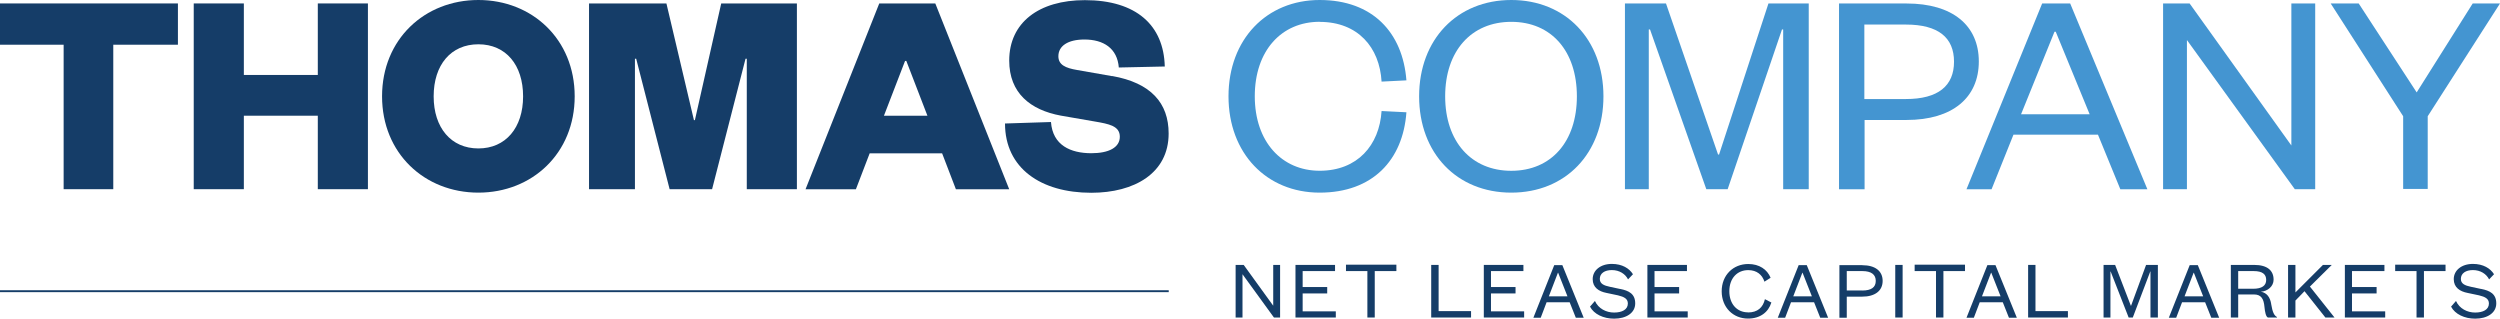<?xml version="1.0" encoding="UTF-8"?>
<svg id="Layer_2" data-name="Layer 2" xmlns="http://www.w3.org/2000/svg" viewBox="0 0 523.28 66.71">
  <defs>
    <style>
      .cls-1 {
        fill: #4495d1;
      }

      .cls-2 {
        fill: none;
        stroke: #153d68;
        stroke-miterlimit: 10;
        stroke-width: .4px;
      }

      .cls-3 {
        fill: #153d68;
      }
    </style>
  </defs>
  <g id="Design">
    <g id="LIne">
      <path class="cls-2" d="M244.63,60.95H0"/>
    </g>
    <g id="Company">
      <g>
        <path class="cls-1" d="M276.22,4.58c8.02,0,12.55,5.35,12.96,12.5l5.2-.26c-.77-9.98-7.05-16.82-18.16-16.82s-19.08,8.23-19.08,20.16,7.97,20.16,19.08,20.16,17.44-6.84,18.16-16.82l-5.2-.26c-.46,7.15-5.04,12.5-12.96,12.5s-13.58-6.07-13.58-15.59,5.56-15.59,13.58-15.59Z"/>
        <path class="cls-1" d="M316.33,0c-11.32,0-19.29,8.23-19.29,20.16s7.92,20.16,19.29,20.16,19.29-8.23,19.29-20.16-7.97-20.16-19.29-20.16ZM316.33,35.75c-8.38,0-13.84-6.12-13.84-15.59s5.45-15.59,13.84-15.59,13.73,6.12,13.73,15.59-5.35,15.59-13.73,15.59Z"/>
        <polygon class="cls-1" points="359.82 32.35 359.61 32.35 348.71 .72 340.12 .72 340.12 39.6 345.11 39.6 345.11 6.17 345.37 6.17 357.15 39.6 361.62 39.6 372.99 6.17 373.24 6.17 373.24 39.6 378.59 39.6 378.59 .72 370.16 .72 359.82 32.35"/>
        <path class="cls-1" d="M399.07.72h-14.14v38.89h5.35v-14.5h8.79c9.62,0,15.12-4.68,15.12-12.24s-5.5-12.14-15.12-12.14ZM398.92,20.73h-8.69V5.14h8.69c6.79,0,10.08,2.73,10.08,7.77s-3.29,7.82-10.08,7.82Z"/>
        <path class="cls-1" d="M427.45.72l-15.84,38.89h5.25l4.58-11.42h17.69l4.68,11.42h5.66L433.31.72h-5.86ZM423.08,23.92h-.05l7-17.28h.26l7.1,17.28h-14.3Z"/>
        <polygon class="cls-1" points="479.61 30.45 458.31 .72 452.76 .72 452.76 39.6 457.75 39.6 457.75 8.38 480.33 39.6 484.6 39.6 484.6 .72 479.61 .72 479.61 30.45"/>
        <polygon class="cls-1" points="517.62 .72 517.57 .72 505.84 19.34 493.7 .72 487.84 .72 503.01 24.33 503.01 39.55 508.15 39.55 508.15 24.33 523.28 .72 517.62 .72"/>
      </g>
    </g>
    <g id="Thomas">
      <g>
        <polygon class="cls-3" points="0 9.36 13.32 9.36 13.32 39.6 23.71 39.6 23.71 9.36 37.24 9.36 37.24 .72 0 .72 0 9.36"/>
        <polygon class="cls-3" points="66.52 15.69 51.04 15.69 51.04 .72 40.55 .72 40.55 39.6 51.04 39.6 51.04 24.22 66.52 24.22 66.52 39.6 77.01 39.6 77.01 .72 66.52 .72 66.52 15.69"/>
        <path class="cls-3" d="M100.13,0c-11.26,0-20.16,8.23-20.16,20.16s8.9,20.16,20.16,20.16,20.16-8.23,20.16-20.16S111.39,0,100.13,0ZM100.13,31.07c-5.71,0-9.36-4.32-9.36-10.9s3.6-10.9,9.36-10.9,9.36,4.32,9.36,10.9-3.65,10.9-9.36,10.9Z"/>
        <polygon class="cls-3" points="145.45 25.15 145.25 25.15 139.49 .72 123.29 .72 123.29 39.6 132.9 39.6 132.9 12.29 133.16 12.29 140.16 39.6 149.05 39.6 156.05 12.29 156.31 12.29 156.31 39.6 166.8 39.6 166.8 .72 150.96 .72 145.45 25.15"/>
        <path class="cls-3" d="M184.04.72l-15.43,38.89h10.54l2.88-7.51h15.17l2.88,7.51h11.16L195.77.72h-11.73ZM185.02,24.22l4.42-11.47h.26l4.42,11.47h-9.1Z"/>
        <path class="cls-3" d="M232.79,15.94l-7.35-1.29c-2.42-.41-3.91-1.08-3.91-2.88,0-2.16,2.01-3.5,5.45-3.5,4.01,0,6.89,1.85,7.2,5.86l9.62-.21c-.21-8.64-5.97-13.89-16.72-13.89-9.67,0-15.84,4.73-15.84,12.65,0,6.79,4.42,10.34,10.8,11.52l7.1,1.23c2.98.51,5.25.93,5.25,3.19s-2.31,3.45-5.97,3.45c-4.32,0-8.08-1.65-8.44-6.53l-9.62.31c0,9.36,7.51,14.5,18.05,14.5,9.05,0,16.2-4.11,16.2-12.4,0-6.38-3.7-10.6-11.83-12.04Z"/>
      </g>
    </g>
    <g id="Net_Lease_Capital_Market" data-name="Net Lease Capital Market">
      <g>
        <polygon class="cls-3" points="266.5 63.99 260.32 55.45 258.63 55.45 258.63 66.46 260.07 66.46 260.07 57.4 266.65 66.46 267.94 66.46 267.94 55.45 266.5 55.45 266.5 63.99"/>
        <polygon class="cls-3" points="272.66 61.42 277.8 61.42 277.8 60.08 272.66 60.08 272.66 56.74 279.44 56.74 279.44 55.45 271.16 55.45 271.16 66.46 279.6 66.46 279.6 65.17 272.66 65.17 272.66 61.42"/>
        <polygon class="cls-3" points="281.73 56.74 286.21 56.74 286.21 66.46 287.75 66.46 287.75 56.74 292.28 56.74 292.28 55.4 281.73 55.4 281.73 56.74"/>
        <polygon class="cls-3" points="301.12 55.45 299.57 55.45 299.57 66.46 307.91 66.46 307.91 65.12 301.12 65.12 301.12 55.45"/>
        <polygon class="cls-3" points="312.08 61.42 317.22 61.42 317.22 60.08 312.08 60.08 312.08 56.74 318.87 56.74 318.87 55.45 310.58 55.45 310.58 66.46 319.02 66.46 319.02 65.17 312.08 65.17 312.08 61.42"/>
        <path class="cls-3" d="M325.32,55.5l-4.37,11.01h1.54l1.23-3.24h4.83l1.29,3.24h1.65l-4.47-11.01h-1.7ZM324.19,62.03l1.9-4.94h.05l1.95,4.94h-3.91Z"/>
        <path class="cls-3" d="M339.13,60.49l-2.16-.46c-1.23-.26-2.11-.62-2.11-1.65,0-1.18,1.03-1.85,2.52-1.85,1.59,0,2.83.82,3.39,1.95l1.03-1.08c-.77-1.23-2.26-2.16-4.42-2.16-2.37,0-4.01,1.34-4.01,3.19,0,1.75,1.29,2.57,2.88,2.88l2.42.51c1.29.31,2.06.72,2.06,1.7,0,1.29-1.23,1.9-2.88,1.9s-3.29-.82-4.01-2.42l-.05.05-.98,1.13c.82,1.59,2.83,2.52,5.04,2.52,2.52,0,4.42-1.18,4.42-3.19s-1.34-2.67-3.14-3.03Z"/>
        <polygon class="cls-3" points="346.31 61.42 351.46 61.42 351.46 60.08 346.31 60.08 346.31 56.74 353.1 56.74 353.1 55.45 344.82 55.45 344.82 66.46 353.26 66.46 353.26 65.17 346.31 65.17 346.31 61.42"/>
        <path class="cls-3" d="M365.88,65.38c-2.26,0-3.91-1.7-3.91-4.42s1.65-4.42,3.96-4.42c1.8,0,2.93.98,3.39,2.42l1.29-.82c-.72-1.75-2.37-2.88-4.68-2.88-3.14,0-5.56,2.31-5.56,5.71s2.42,5.71,5.5,5.71c2.57,0,4.27-1.34,4.89-3.34h.05l-1.39-.72c-.41,1.75-1.54,2.78-3.55,2.78Z"/>
        <path class="cls-3" d="M376.48,55.5l-4.37,11.01h1.54l1.23-3.24h4.83l1.29,3.24h1.65l-4.47-11.01h-1.7ZM375.35,62.03l1.9-4.94h.05l1.95,4.94h-3.91Z"/>
        <path class="cls-3" d="M389.79,55.5h-4.78v11.01h1.54v-4.42h3.24c2.67,0,4.27-1.23,4.27-3.29s-1.54-3.29-4.27-3.29ZM389.79,60.8h-3.24v-4.06h3.24c1.9,0,2.83.72,2.83,2.06s-.93,2.01-2.83,2.01Z"/>
        <rect class="cls-3" x="396.7" y="55.45" width="1.54" height="11.01"/>
        <polygon class="cls-3" points="400.76 56.74 405.23 56.74 405.23 66.46 406.78 66.46 406.78 56.74 411.3 56.74 411.3 55.4 400.76 55.4 400.76 56.74"/>
        <path class="cls-3" d="M415.98,55.5l-4.37,11.01h1.54l1.23-3.24h4.83l1.29,3.24h1.65l-4.47-11.01h-1.7ZM414.85,62.03l1.9-4.94h.05l1.95,4.94h-3.91Z"/>
        <polygon class="cls-3" points="426.05 55.45 424.51 55.45 424.51 66.46 432.84 66.46 432.84 65.12 426.05 65.12 426.05 55.45"/>
        <polygon class="cls-3" points="446.06 63.99 446.01 63.99 442.72 55.45 440.3 55.45 440.3 66.46 441.74 66.46 441.74 56.84 441.79 56.84 445.55 66.46 445.6 66.46 446.42 66.46 450.07 56.84 450.12 56.84 450.12 66.46 451.67 66.46 451.67 55.45 449.2 55.45 446.06 63.99"/>
        <path class="cls-3" d="M458.33,55.5l-4.37,11.01h1.54l1.23-3.24h4.83l1.29,3.24h1.65l-4.47-11.01h-1.7ZM457.25,62.03l1.9-4.94h.05l1.95,4.94h-3.91Z"/>
        <path class="cls-3" d="M475.38,63.58c-.21-1.29-.87-2.31-2.16-2.52,1.44-.1,2.67-1.13,2.67-2.52,0-1.9-1.29-3.09-4.06-3.09h-4.89v11.01h1.54v-4.83h3.29c1.54,0,2.06.93,2.21,2.62.1,1.08.31,2.06.72,2.21h1.9v-.1c-.57-.31-.93-.93-1.23-2.78ZM471.62,60.44h-3.14v-3.7h3.24c1.85,0,2.62.67,2.62,1.85s-.87,1.85-2.73,1.85Z"/>
        <polygon class="cls-3" points="488.07 55.45 486.22 55.45 480.46 61.21 480.46 55.45 478.92 55.45 478.92 66.46 480.46 66.46 480.46 62.91 482.36 60.95 486.73 66.46 488.64 66.46 483.49 59.98 488.07 55.45"/>
        <polygon class="cls-3" points="492.3 61.42 497.45 61.42 497.45 60.08 492.3 60.08 492.3 56.74 499.09 56.74 499.09 55.45 490.81 55.45 490.81 66.46 499.25 66.46 499.25 65.17 492.3 65.17 492.3 61.42"/>
        <polygon class="cls-3" points="501.34 56.74 505.81 56.74 505.81 66.46 507.36 66.46 507.36 56.74 511.88 56.74 511.88 55.4 501.34 55.4 501.34 56.74"/>
        <path class="cls-3" d="M519.36,60.49l-2.16-.46c-1.23-.26-2.11-.62-2.11-1.65,0-1.18,1.03-1.85,2.52-1.85,1.59,0,2.83.82,3.39,1.95l1.03-1.08c-.77-1.23-2.26-2.16-4.42-2.16-2.37,0-4.01,1.34-4.01,3.19,0,1.75,1.29,2.57,2.88,2.88l2.42.51c1.29.31,2.06.72,2.06,1.7,0,1.29-1.23,1.9-2.88,1.9s-3.29-.82-4.01-2.42l-.05.05-.98,1.13c.82,1.59,2.83,2.52,5.04,2.52,2.52,0,4.42-1.18,4.42-3.19s-1.34-2.67-3.14-3.03Z"/>
      </g>
    </g>
  </g>
</svg>